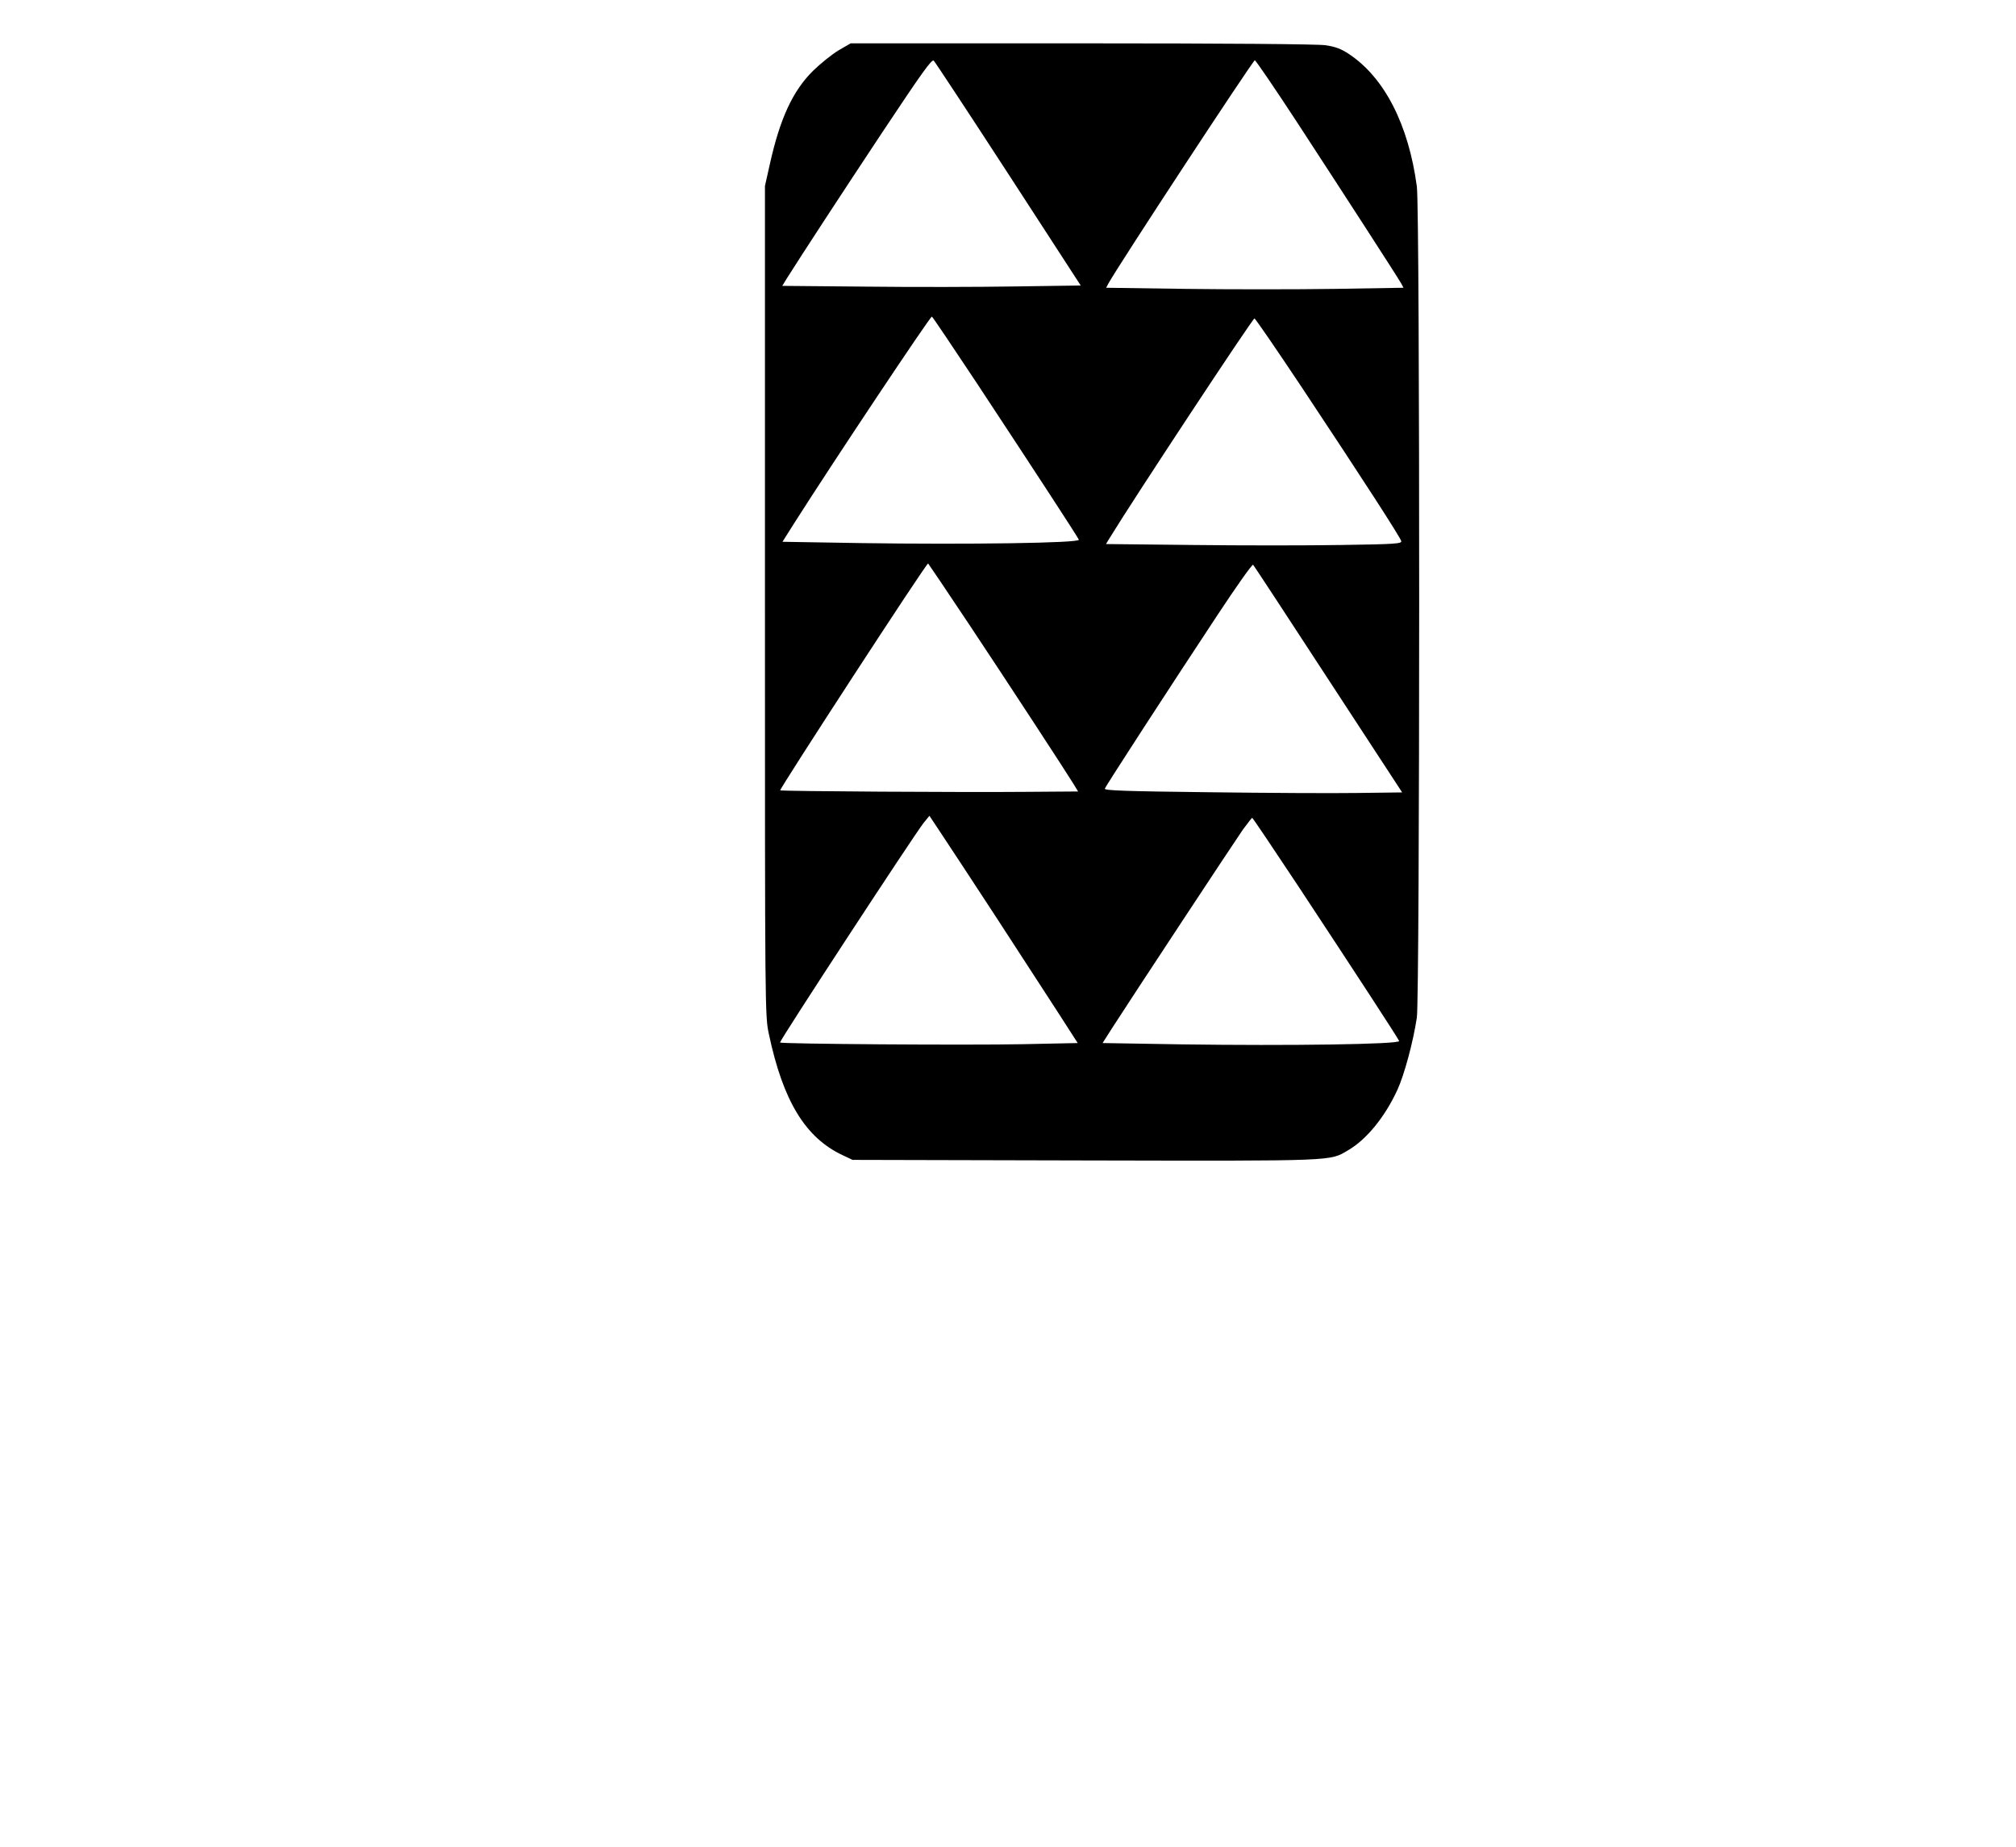 <?xml version="1.0" encoding="UTF-8" standalone="yes"?>
<svg version="1.0" xmlns="http://www.w3.org/2000/svg" width="1070" height="980" viewBox="0 0 1070 980" preserveAspectRatio="xMidYMid meet">
  <g transform="translate(0,980) scale(0.1,-0.1)" fill="#000000" stroke="none">
    <path d="M4451 9533 c-35 -21 -96 -70 -136 -109 -107 -106 -175 -252 -229
-495 l-26 -116 0 -2202 c0 -2186 0 -2202 21 -2299 75 -354 193 -548 389 -641
l55 -26 1234 -3 c1346 -3 1297 -4 1396 54 98 57 195 176 262 321 36 79 83 251
103 383 16 106 17 4289 0 4410 -44 329 -172 578 -360 703 -42 28 -72 39 -125
47 -44 6 -525 10 -1295 10 l-1225 0 -64 -37z m902 -658 l383 -590 -345 -5
c-190 -3 -547 -4 -793 -1 l-446 4 25 41 c79 125 276 427 506 774 212 319 263
390 273 380 7 -7 186 -278 397 -603z m1530 278 c261 -400 540 -831 555 -859
l11 -21 -367 -6 c-202 -3 -557 -3 -789 0 l-422 6 11 21 c46 86 768 1186 778
1186 5 0 105 -147 223 -327z m-1696 -1390 c323 -490 533 -812 539 -827 7 -18
-591 -26 -1152 -18 l-421 7 60 95 c209 329 723 1100 733 1100 3 0 111 -161
241 -357z m1730 -30 c324 -488 515 -784 520 -804 4 -14 -28 -17 -319 -21 -178
-3 -531 -3 -785 0 l-463 5 22 36 c122 200 756 1161 766 1161 5 0 121 -170 259
-377z m-1771 -1250 c214 -322 508 -772 553 -845 l23 -38 -279 -2 c-317 -3
-1296 3 -1302 8 -6 5 774 1204 785 1204 1 0 100 -147 220 -327z m1904 -288
l392 -600 -239 -3 c-131 -2 -487 0 -791 4 -436 5 -552 9 -548 19 5 15 351 548
599 923 99 150 183 269 188 265 4 -4 184 -278 399 -608z m-1761 -1265 c123
-190 271 -417 328 -505 l103 -160 -288 -6 c-295 -6 -1292 1 -1292 9 0 14 708
1096 762 1165 l31 38 65 -98 c36 -54 167 -253 291 -443z m1598 173 c320 -485
533 -812 539 -827 7 -18 -591 -26 -1152 -18 l-422 7 51 80 c96 150 650 990
694 1053 25 34 47 62 49 62 3 0 111 -161 241 -357z"/>
  </g>
</svg>